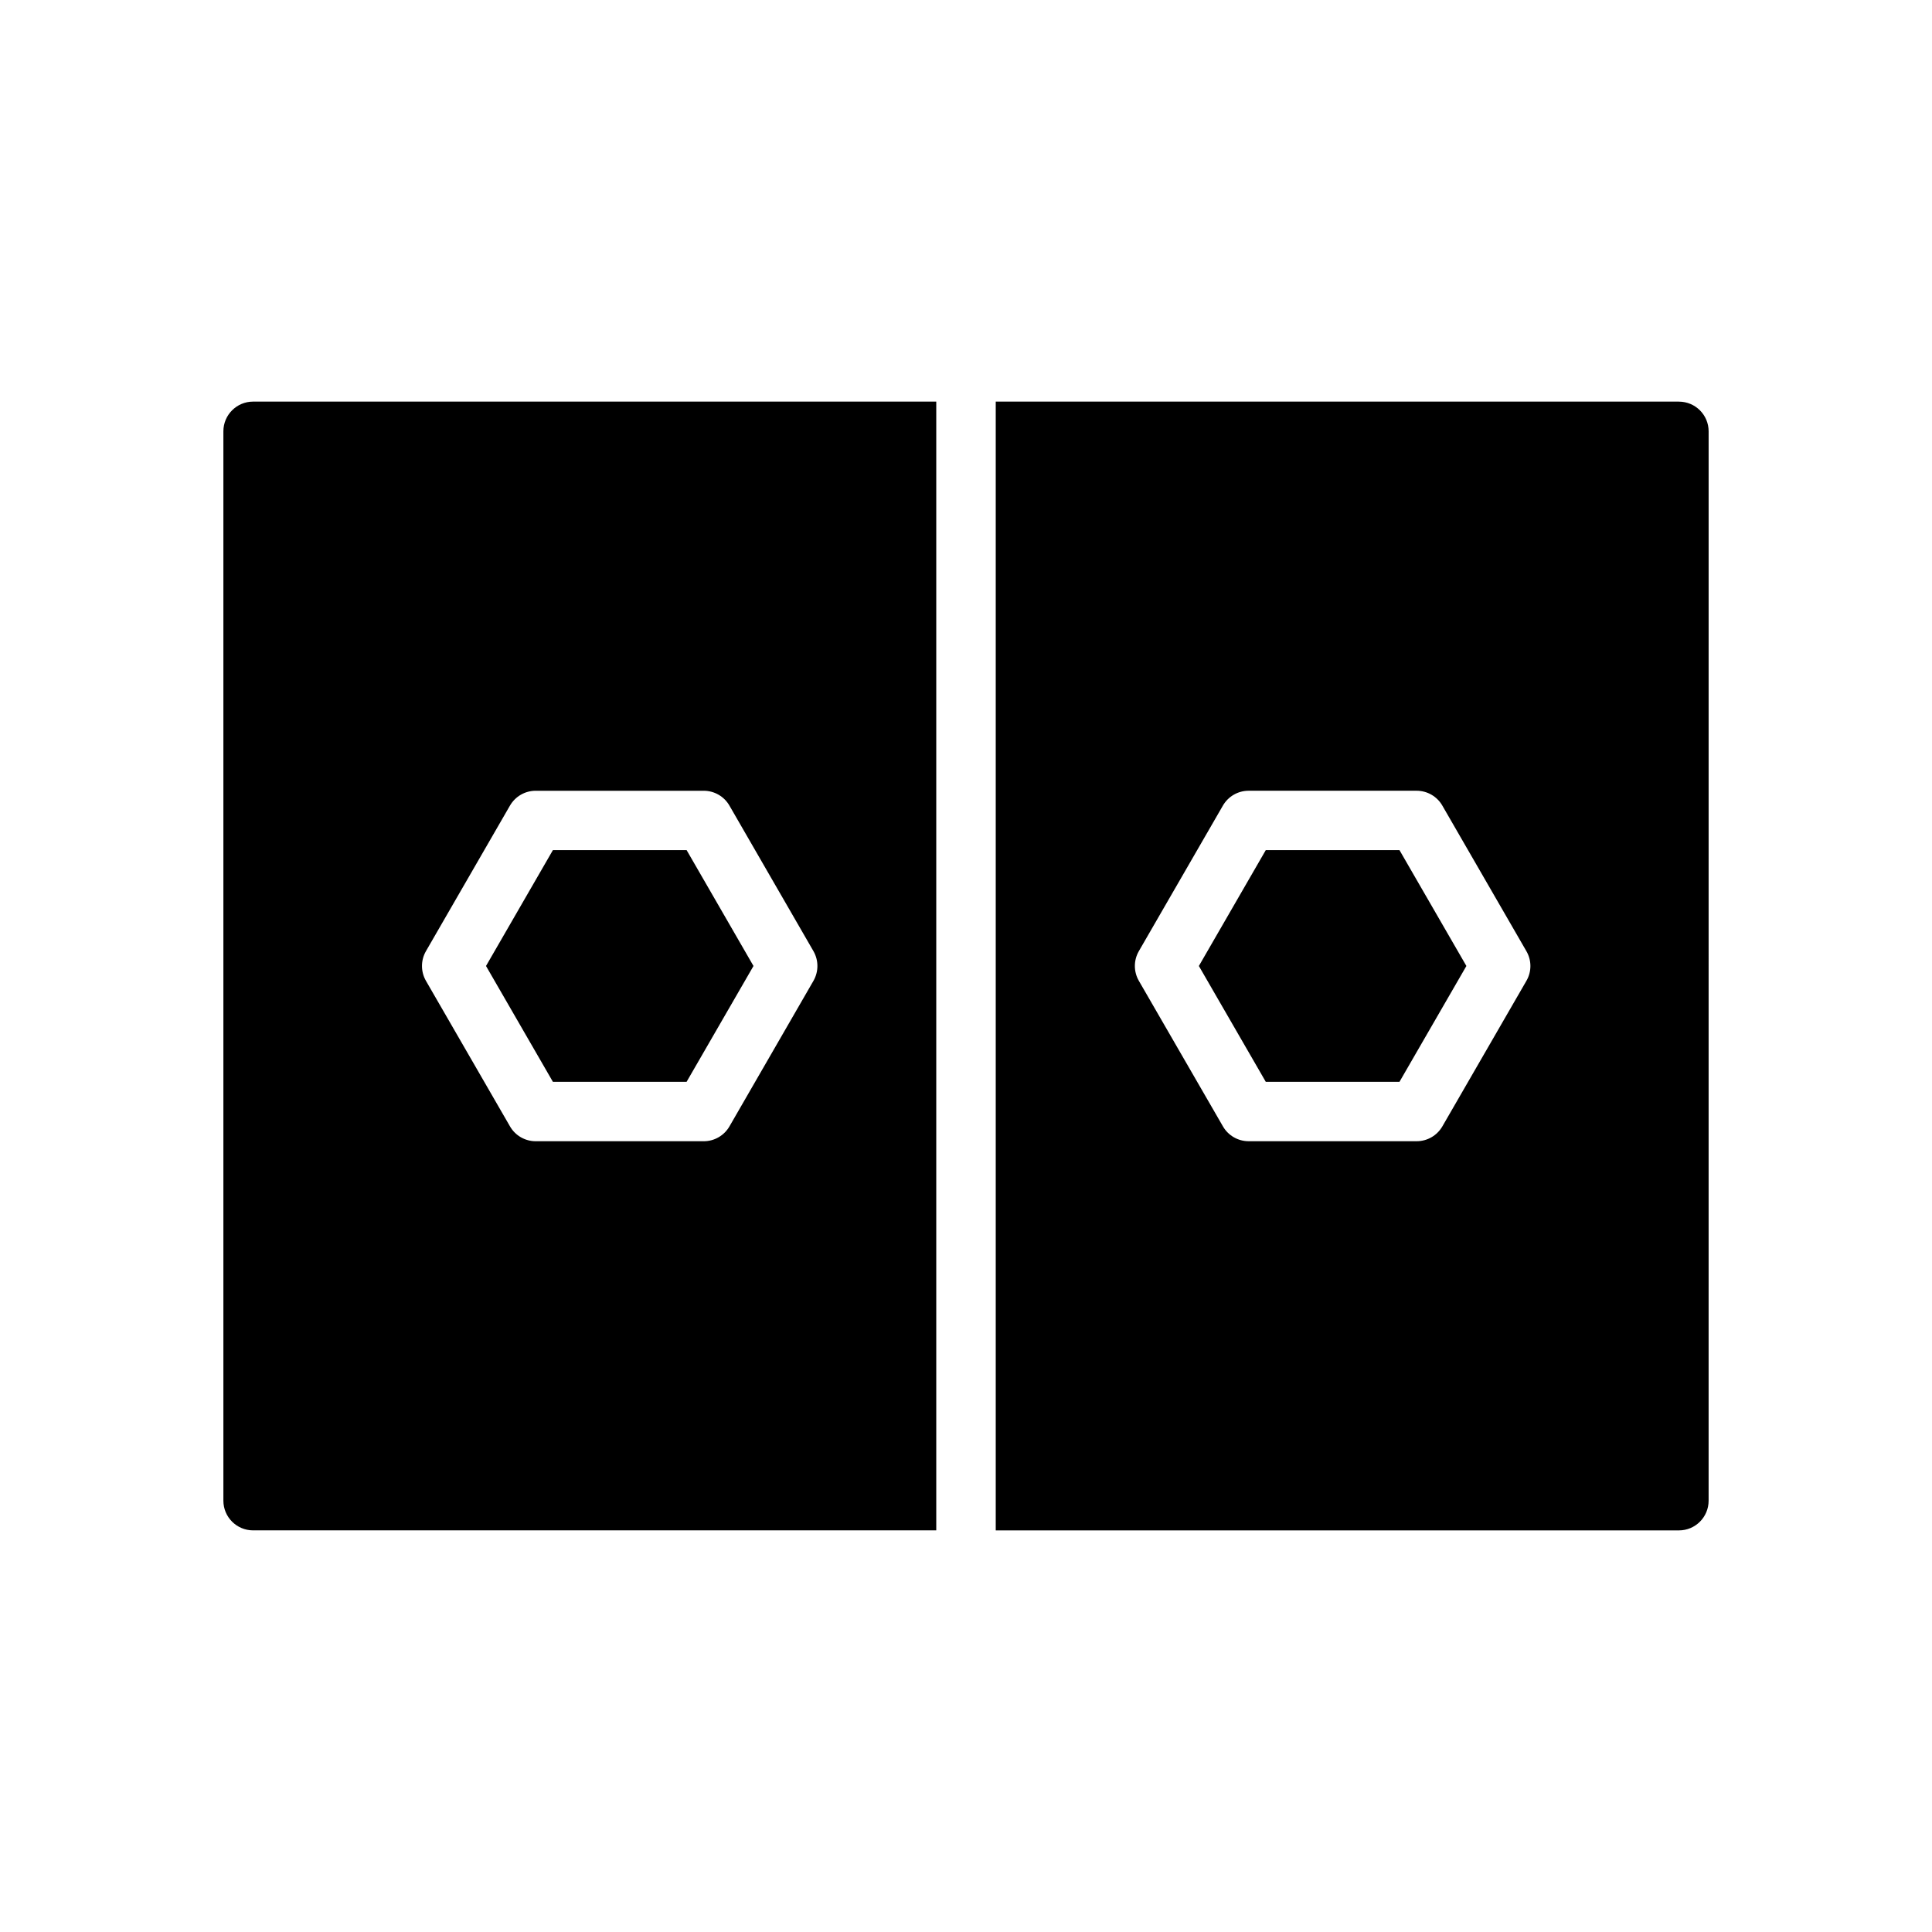 <?xml version="1.0" encoding="UTF-8"?>
<!-- The Best Svg Icon site in the world: iconSvg.co, Visit us! https://iconsvg.co -->
<svg fill="#000000" width="800px" height="800px" version="1.1" viewBox="144 144 512 512" xmlns="http://www.w3.org/2000/svg">
 <g>
  <path d="m392.12 250.43h-181.05c-4.344 0-7.871 3.527-7.871 7.871v283.39c0 4.352 3.527 7.871 7.871 7.871h181.05zm-54.805 192.07c-1.41 2.441-4.008 3.938-6.816 3.938h-44.531c-2.809 0-5.414-1.496-6.816-3.938l-22.27-38.566c-1.402-2.441-1.402-5.434 0-7.871l22.262-38.566c1.41-2.441 4.008-3.938 6.816-3.938h44.531c2.809 0 5.414 1.496 6.816 3.938l22.262 38.566c1.402 2.441 1.402 5.434 0 7.871z"/>
  <path d="m479.44 369.3-17.727 30.695 17.727 30.691h35.441l17.727-30.691-17.727-30.695z"/>
  <path d="m290.52 369.3-17.723 30.695 17.723 30.691h35.438l17.723-30.691-17.715-30.695z"/>
  <path d="m588.93 250.43h-181.05v299.14h181.05c4.352 0 7.871-3.519 7.871-7.871l0.004-283.39c0-4.344-3.519-7.871-7.875-7.871zm-40.414 153.5-22.27 38.566c-1.41 2.441-4.008 3.938-6.816 3.938h-44.523c-2.809 0-5.414-1.496-6.816-3.938l-22.281-38.566c-1.41-2.441-1.41-5.434 0-7.871l22.27-38.566c1.41-2.441 4.008-3.938 6.816-3.938h44.523c2.809 0 5.414 1.496 6.816 3.938l22.27 38.566c1.422 2.441 1.422 5.434 0.012 7.871z"/>
 </g>
</svg>